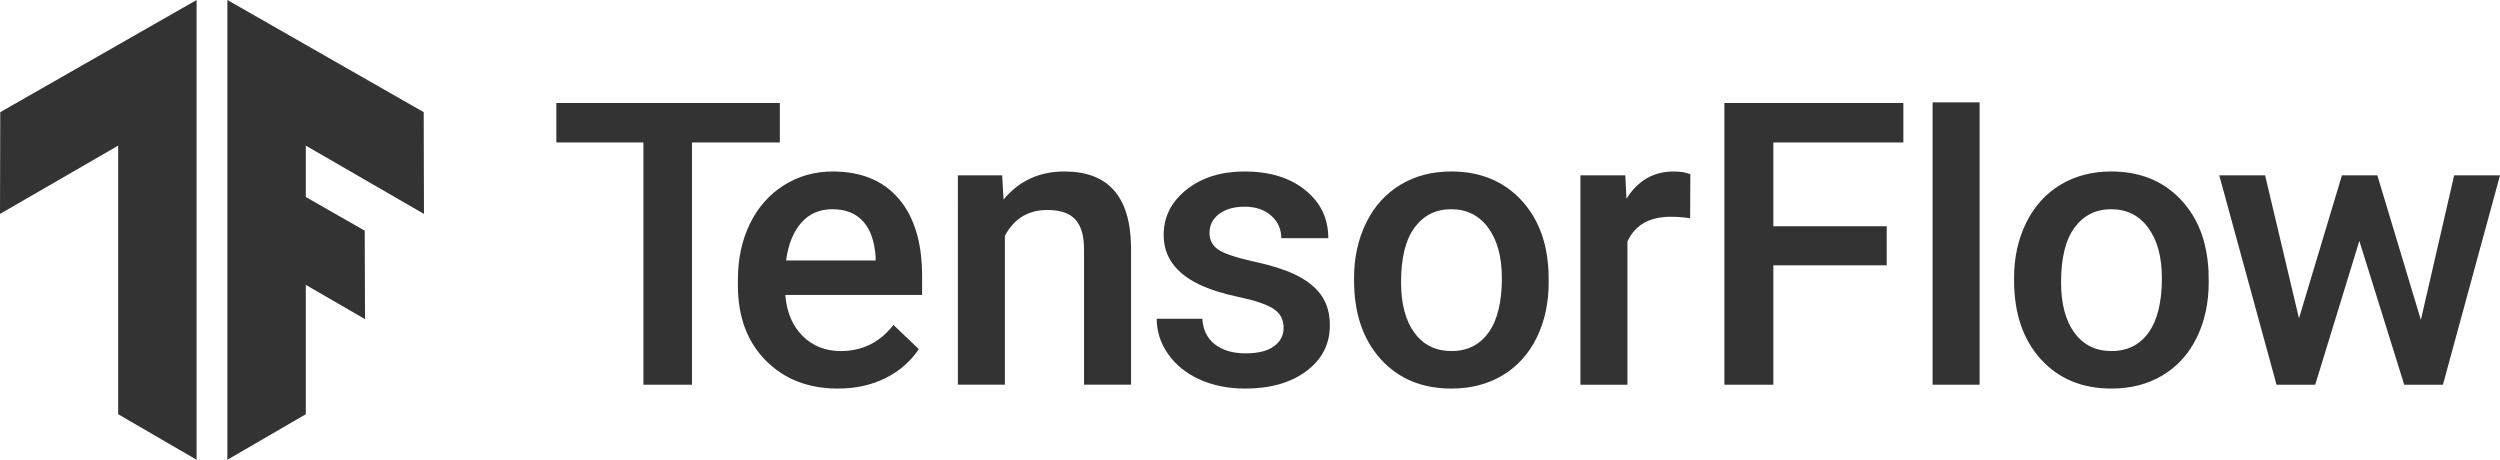<?xml version="1.0" encoding="utf-8"?>
<!-- Generator: Adobe Illustrator 24.0.1, SVG Export Plug-In . SVG Version: 6.00 Build 0)  -->
<svg version="1.1" id="Layer_1" xmlns="http://www.w3.org/2000/svg" xmlns:xlink="http://www.w3.org/1999/xlink" x="0px" y="0px"
	 width="163.13px" height="30px" viewBox="0 0 163.13 30" style="enable-background:new 0 0 163.13 30;" xml:space="preserve"
	>
<style type="text/css">
	.st0{fill:#333333;}
</style>
<g>
	<polygon class="st0" points="14.837,0 14.837,0 14.837,30 19.954,27.028 19.954,18.588 23.819,20.825 23.798,15.052 
		19.954,12.855 19.954,9.502 27.665,13.958 27.647,7.319 	"/>
	<polygon class="st0" points="0.017,7.319 0,13.958 7.71,9.502 7.71,27.028 12.828,30 12.828,0 12.828,0 	"/>
</g>
<g>
	<polygon class="st0" points="50.885,9.296 45.153,9.296 45.153,25.103 41.984,25.103 41.984,9.296 36.303,9.296 
		36.303,6.721 50.885,6.721 	"/>
	<path class="st0" d="M54.688,25.355c-1.944,0-3.52-0.612-4.728-1.837c-1.208-1.225-1.811-2.855-1.811-4.892v-0.379
		c0-1.363,0.263-2.582,0.789-3.655c0.526-1.073,1.264-1.908,2.216-2.506c0.951-0.597,2.012-0.896,3.182-0.896
		c1.86,0,3.297,0.594,4.311,1.78c1.014,1.187,1.522,2.866,1.522,5.038v1.237H51.242
		c0.092,1.128,0.469,2.02,1.13,2.677c0.66,0.657,1.492,0.985,2.493,0.985c1.405,0,2.55-0.568,3.434-1.705
		l1.654,1.578c-0.547,0.817-1.277,1.45-2.191,1.9C56.85,25.13,55.825,25.355,54.688,25.355 M54.322,13.652
		c-0.842,0-1.522,0.294-2.039,0.884c-0.518,0.589-0.848,1.41-0.991,2.462h5.845V16.77
		c-0.068-1.026-0.341-1.803-0.821-2.329C55.837,13.915,55.173,13.652,54.322,13.652"/>
	<path class="st0" d="M65.395,11.442l0.088,1.578c1.01-1.22,2.336-1.831,3.977-1.831
		c2.845,0,4.293,1.629,4.343,4.886v9.027h-3.068v-8.85c0-0.867-0.187-1.509-0.562-1.925
		c-0.375-0.417-0.987-0.625-1.837-0.625c-1.238,0-2.159,0.56-2.765,1.679v9.721h-3.068V11.442H65.395z"/>
	<path class="st0" d="M83.758,21.391c0-0.547-0.225-0.964-0.675-1.25c-0.45-0.286-1.197-0.539-2.241-0.758
		c-1.044-0.219-1.915-0.497-2.613-0.833c-1.532-0.741-2.298-1.814-2.298-3.22c0-1.178,0.496-2.163,1.49-2.954
		c0.993-0.791,2.255-1.187,3.787-1.187c1.633,0,2.952,0.404,3.958,1.212c1.006,0.808,1.509,1.856,1.509,3.144h-3.068
		c0-0.589-0.219-1.079-0.656-1.471c-0.438-0.392-1.019-0.587-1.743-0.587c-0.673,0-1.222,0.156-1.647,0.467
		c-0.425,0.311-0.638,0.728-0.638,1.25c0,0.471,0.198,0.838,0.594,1.098c0.396,0.261,1.195,0.524,2.398,0.789
		c1.204,0.265,2.148,0.581,2.834,0.947c0.686,0.366,1.195,0.806,1.528,1.32c0.332,0.513,0.499,1.136,0.499,1.868
		c0,1.229-0.51,2.224-1.528,2.986c-1.019,0.762-2.353,1.143-4.003,1.143c-1.119,0-2.117-0.202-2.992-0.606
		c-0.876-0.404-1.557-0.96-2.045-1.667c-0.488-0.707-0.732-1.469-0.732-2.285h2.979
		c0.042,0.724,0.316,1.281,0.821,1.673c0.505,0.392,1.174,0.587,2.007,0.587c0.808,0,1.423-0.154,1.843-0.461
		C83.548,22.29,83.758,21.887,83.758,21.391"/>
	<path class="st0" d="M88.354,18.146c0-1.338,0.265-2.544,0.795-3.617c0.531-1.073,1.275-1.898,2.235-2.475
		c0.96-0.576,2.062-0.865,3.308-0.865c1.843,0,3.339,0.594,4.488,1.78c1.149,1.187,1.77,2.761,1.862,4.722
		l0.013,0.72c0,1.347-0.259,2.55-0.776,3.611c-0.518,1.061-1.258,1.881-2.222,2.462
		c-0.964,0.581-2.077,0.871-3.339,0.871c-1.928,0-3.47-0.642-4.627-1.925c-1.157-1.284-1.736-2.994-1.736-5.132
		V18.146z M91.422,18.411c0,1.406,0.29,2.506,0.871,3.302c0.581,0.795,1.389,1.193,2.424,1.193
		c1.035,0,1.841-0.404,2.418-1.212c0.577-0.808,0.865-1.991,0.865-3.548c0-1.38-0.297-2.474-0.89-3.282
		c-0.594-0.808-1.399-1.212-2.418-1.212c-1.002,0-1.797,0.398-2.386,1.193
		C91.717,15.64,91.422,16.829,91.422,18.411"/>
	<path class="st0" d="M110.285,14.245c-0.404-0.067-0.821-0.101-1.25-0.101c-1.406,0-2.353,0.539-2.841,1.616v9.343
		h-3.068V11.442h2.929l0.076,1.528c0.74-1.187,1.767-1.78,3.08-1.78c0.438,0,0.799,0.059,1.086,0.177
		L110.285,14.245z"/>
	<polygon class="st0" points="123.112,17.313 115.714,17.313 115.714,25.103 112.52,25.103 112.52,6.721 124.198,6.721 
		124.198,9.296 115.714,9.296 115.714,14.763 123.112,14.763 	"/>
	<rect x="126.105" y="6.68" class="st0" width="3.068" height="18.423"/>
	<path class="st0" d="M131.421,18.146c0-1.338,0.265-2.544,0.795-3.617c0.531-1.073,1.275-1.898,2.235-2.475
		c0.96-0.576,2.062-0.865,3.308-0.865c1.843,0,3.339,0.594,4.489,1.78c1.149,1.187,1.769,2.761,1.862,4.722
		l0.013,0.72c0,1.347-0.259,2.55-0.776,3.611c-0.518,1.061-1.258,1.881-2.222,2.462
		c-0.964,0.581-2.077,0.871-3.339,0.871c-1.928,0-3.47-0.642-4.627-1.925c-1.157-1.284-1.736-2.994-1.736-5.132
		V18.146z M134.489,18.411c0,1.406,0.29,2.506,0.871,3.302c0.581,0.795,1.389,1.193,2.424,1.193
		c1.035,0,1.841-0.404,2.418-1.212c0.577-0.808,0.865-1.991,0.865-3.548c0-1.38-0.297-2.474-0.89-3.282
		c-0.594-0.808-1.399-1.212-2.418-1.212c-1.002,0-1.797,0.398-2.386,1.193
		C134.783,15.64,134.489,16.829,134.489,18.411"/>
	<polygon class="st0" points="157.967,20.873 160.138,11.442 163.13,11.442 159.406,25.103 156.881,25.103 
		153.952,15.722 151.073,25.103 148.548,25.103 144.811,11.442 147.803,11.442 150.013,20.772 152.816,11.442 
		155.126,11.442 	"/>
</g>
</svg>
